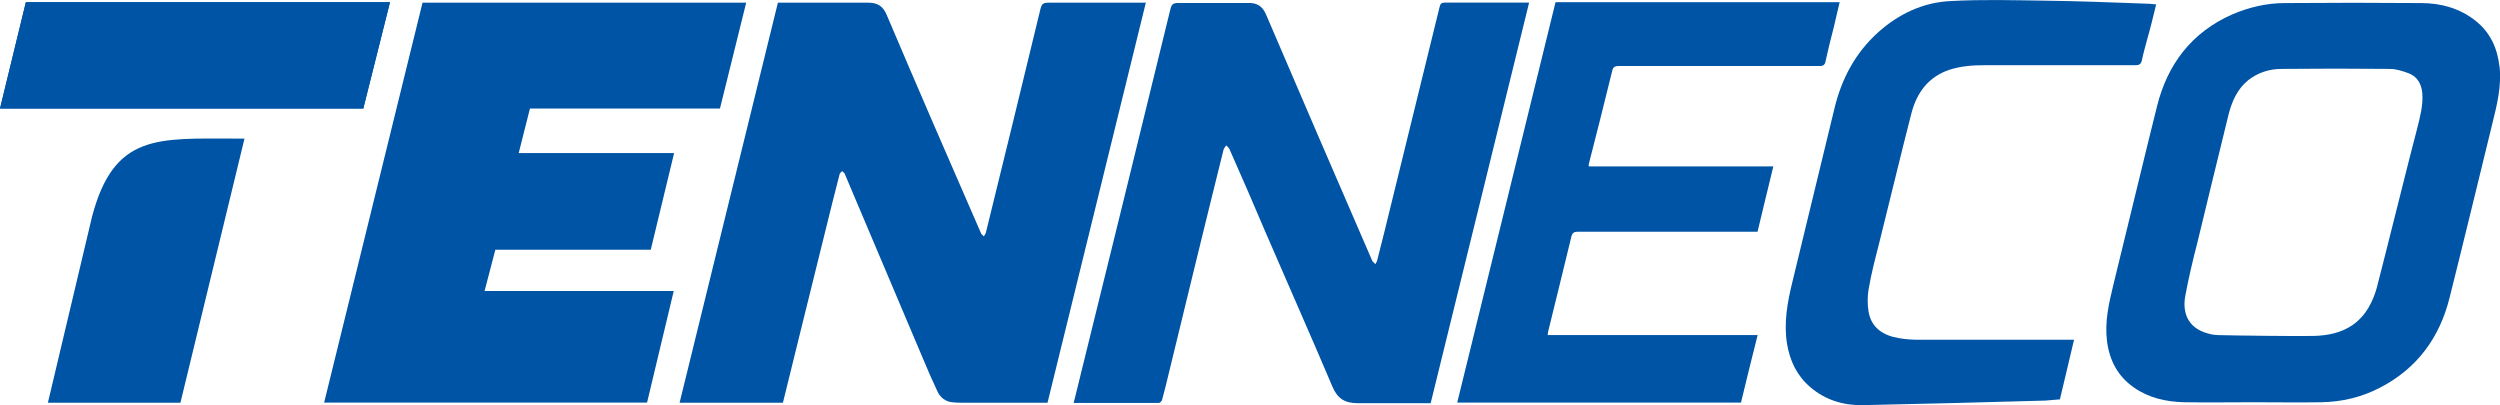 <?xml version="1.0" encoding="UTF-8"?><svg id="uuid-c137b846-86c6-47b9-9fba-4e3073298ca6" xmlns="http://www.w3.org/2000/svg" viewBox="0 0 268.8 43.56"><defs><style>.uuid-5a0cca34-883c-4d07-babf-30d71c79fc77{fill:#0054a6;stroke-width:0px;}</style></defs><path class="uuid-5a0cca34-883c-4d07-babf-30d71c79fc77" d="m83.64.29c-3.54,14.34-7.03,28.67-10.57,43.01h11.11s3.54-14.38,5.29-21.41c.27-1.08.54-2.15.81-3.18.04-.13.18-.22.27-.31.09.09.22.18.27.27.04.04.04.13.09.22,2.78,6.54,5.55,13.13,8.33,19.67.49,1.16.99,2.33,1.52,3.45.31.72.9,1.21,1.75,1.25.31.04.63.04.94.04h9.18c3.54-14.34,7.03-28.67,10.57-43.01h-10.48c-.54,0-.72.13-.85.67-1.93,8.02-3.9,16.04-5.87,24.06-.04.13-.13.27-.22.4-.09-.13-.27-.22-.31-.36-3.4-7.79-6.81-15.63-10.12-23.43-.4-.99-1.03-1.34-1.97-1.34h-9.72Z"/><path class="uuid-5a0cca34-883c-4d07-babf-30d71c79fc77" d="m153.84,43.29c3.54-14.34,7.03-28.63,10.57-43.01h-9.05c-.4,0-.49.13-.58.49-1.97,8.11-3.99,16.17-5.96,24.28-.27.99-.49,2.02-.76,3-.04.13-.13.22-.18.36-.09-.09-.18-.22-.31-.31,0,0,0-.04-.04-.09-3.81-8.78-7.62-17.61-11.38-26.39-.4-.99-1.03-1.34-2.02-1.3h-7.44c-.54,0-.72.13-.85.67-3.23,13.26-6.5,26.52-9.77,39.78-.22.85-.4,1.7-.63,2.55h9.18c.09,0,.27-.18.31-.27.13-.49.27-1.03.4-1.52,2.06-8.47,4.12-16.98,6.23-25.45.04-.13.18-.27.27-.45.13.13.27.22.36.4,1.3,2.91,2.55,5.82,3.81,8.78,2.42,5.6,4.88,11.15,7.26,16.75.54,1.3,1.34,1.79,2.73,1.79h7.84v-.09Z"/><path class="uuid-5a0cca34-883c-4d07-babf-30d71c79fc77" d="m170.82,17.89v-.22c.85-3.32,1.7-6.67,2.51-9.99.09-.45.27-.58.72-.58h21.59c.36,0,.54-.09.63-.45.27-1.25.58-2.51.9-3.72.22-.9.4-1.79.63-2.69h-30.55c-3.54,14.38-7.03,28.72-10.57,43.05h30.51c.58-2.37,1.16-4.79,1.79-7.26h-22.58c.04-.13.04-.22.04-.31.85-3.4,1.66-6.81,2.51-10.26.09-.4.27-.54.67-.54h19.35c.58-2.37,1.12-4.7,1.7-7.03h-19.85Z"/><path class="uuid-5a0cca34-883c-4d07-babf-30d71c79fc77" d="m231.83.47c-.31,1.3-.63,2.6-.99,3.85-.18.72-.4,1.43-.54,2.15-.09.4-.27.54-.67.54h-16.22c-1.3,0-2.55.09-3.81.49-2.24.76-3.49,2.42-4.08,4.66-1.16,4.52-2.24,9.05-3.36,13.53-.45,1.79-.94,3.58-1.25,5.42-.13.76-.13,1.66,0,2.42.31,1.75,1.61,2.55,3.23,2.82.72.13,1.43.18,2.15.18h16.71c-.49,2.15-1.03,4.3-1.52,6.41-.54.04-1.03.09-1.57.13-6.54.18-13.08.36-19.62.49-2.06.04-4.03-.54-5.64-1.93-1.43-1.21-2.2-2.82-2.51-4.66-.36-2.28.04-4.48.58-6.67,1.52-6.23,3-12.41,4.52-18.64.76-3.18,2.24-5.96,4.66-8.15,2.24-2.02,4.88-3.27,7.88-3.4,3.32-.18,6.63-.09,9.99-.04,3.54.04,7.08.18,10.66.31.4,0,.9.04,1.39.09"/><path class="uuid-5a0cca34-883c-4d07-babf-30d71c79fc77" d="m268.74,7.14c-.22-1.97-.99-3.67-2.6-4.93-1.7-1.34-3.72-1.88-5.82-1.88-4.88-.04-9.77-.04-14.65,0-1.97,0-3.85.45-5.64,1.21-4.39,1.93-6.99,5.38-8.11,9.9-.72,2.82-4.03,16.53-4.7,19.22-.49,2.02-.94,3.99-.67,6.05s1.16,3.76,2.91,4.97c1.61,1.12,3.45,1.52,5.38,1.57,2.51.04,5.02,0,7.48,0h0c2.42,0,4.84.04,7.26,0,2.24-.04,4.35-.54,6.32-1.57,3.99-2.06,6.41-5.38,7.48-9.68.81-3.18,4.08-16.58,4.61-18.77.49-1.97.99-3.99.76-6.09m-13.13,23.56c-.45,1.7-1.21,3.23-2.69,4.26-1.25.85-2.69,1.12-4.17,1.16-1.57.04-8.42-.04-10.26-.09-.49,0-1.03-.13-1.52-.31-1.61-.58-2.37-1.97-2.02-3.9.36-1.93.81-3.85,1.3-5.73.27-1.16,2.73-11.24,3.36-13.8.36-1.39.94-2.73,2.11-3.67,1.03-.81,2.28-1.21,3.54-1.21,3.9-.04,7.79-.04,11.69,0,.67,0,1.34.22,1.97.45.99.36,1.43,1.16,1.52,2.2.09,1.34-.27,2.6-.58,3.85-.54,1.97-3.54,14.07-4.26,16.8"/><polygon class="uuid-5a0cca34-883c-4d07-babf-30d71c79fc77" points="45.43 .29 80.23 .29 77.41 11.67 56.98 11.67 55.77 16.46 72.48 16.46 69.97 26.85 53.26 26.85 52.1 31.29 72.44 31.29 69.57 43.29 34.85 43.29 45.43 .29"/><path class="uuid-5a0cca34-883c-4d07-babf-30d71c79fc77" d="m26.3,14.85l-6.9,28.45H5.15l4.75-20.02c2.37-8.96,7.08-8.38,15.54-8.38h.85v-.04Z"/><polygon class="uuid-5a0cca34-883c-4d07-babf-30d71c79fc77" points="39.06 11.67 0 11.67 2.78 .24 41.93 .24 39.06 11.67"/><polygon class="uuid-5a0cca34-883c-4d07-babf-30d71c79fc77" points="39.06 11.67 0 11.67 2.78 .24 41.93 .24 39.06 11.67"/></svg>